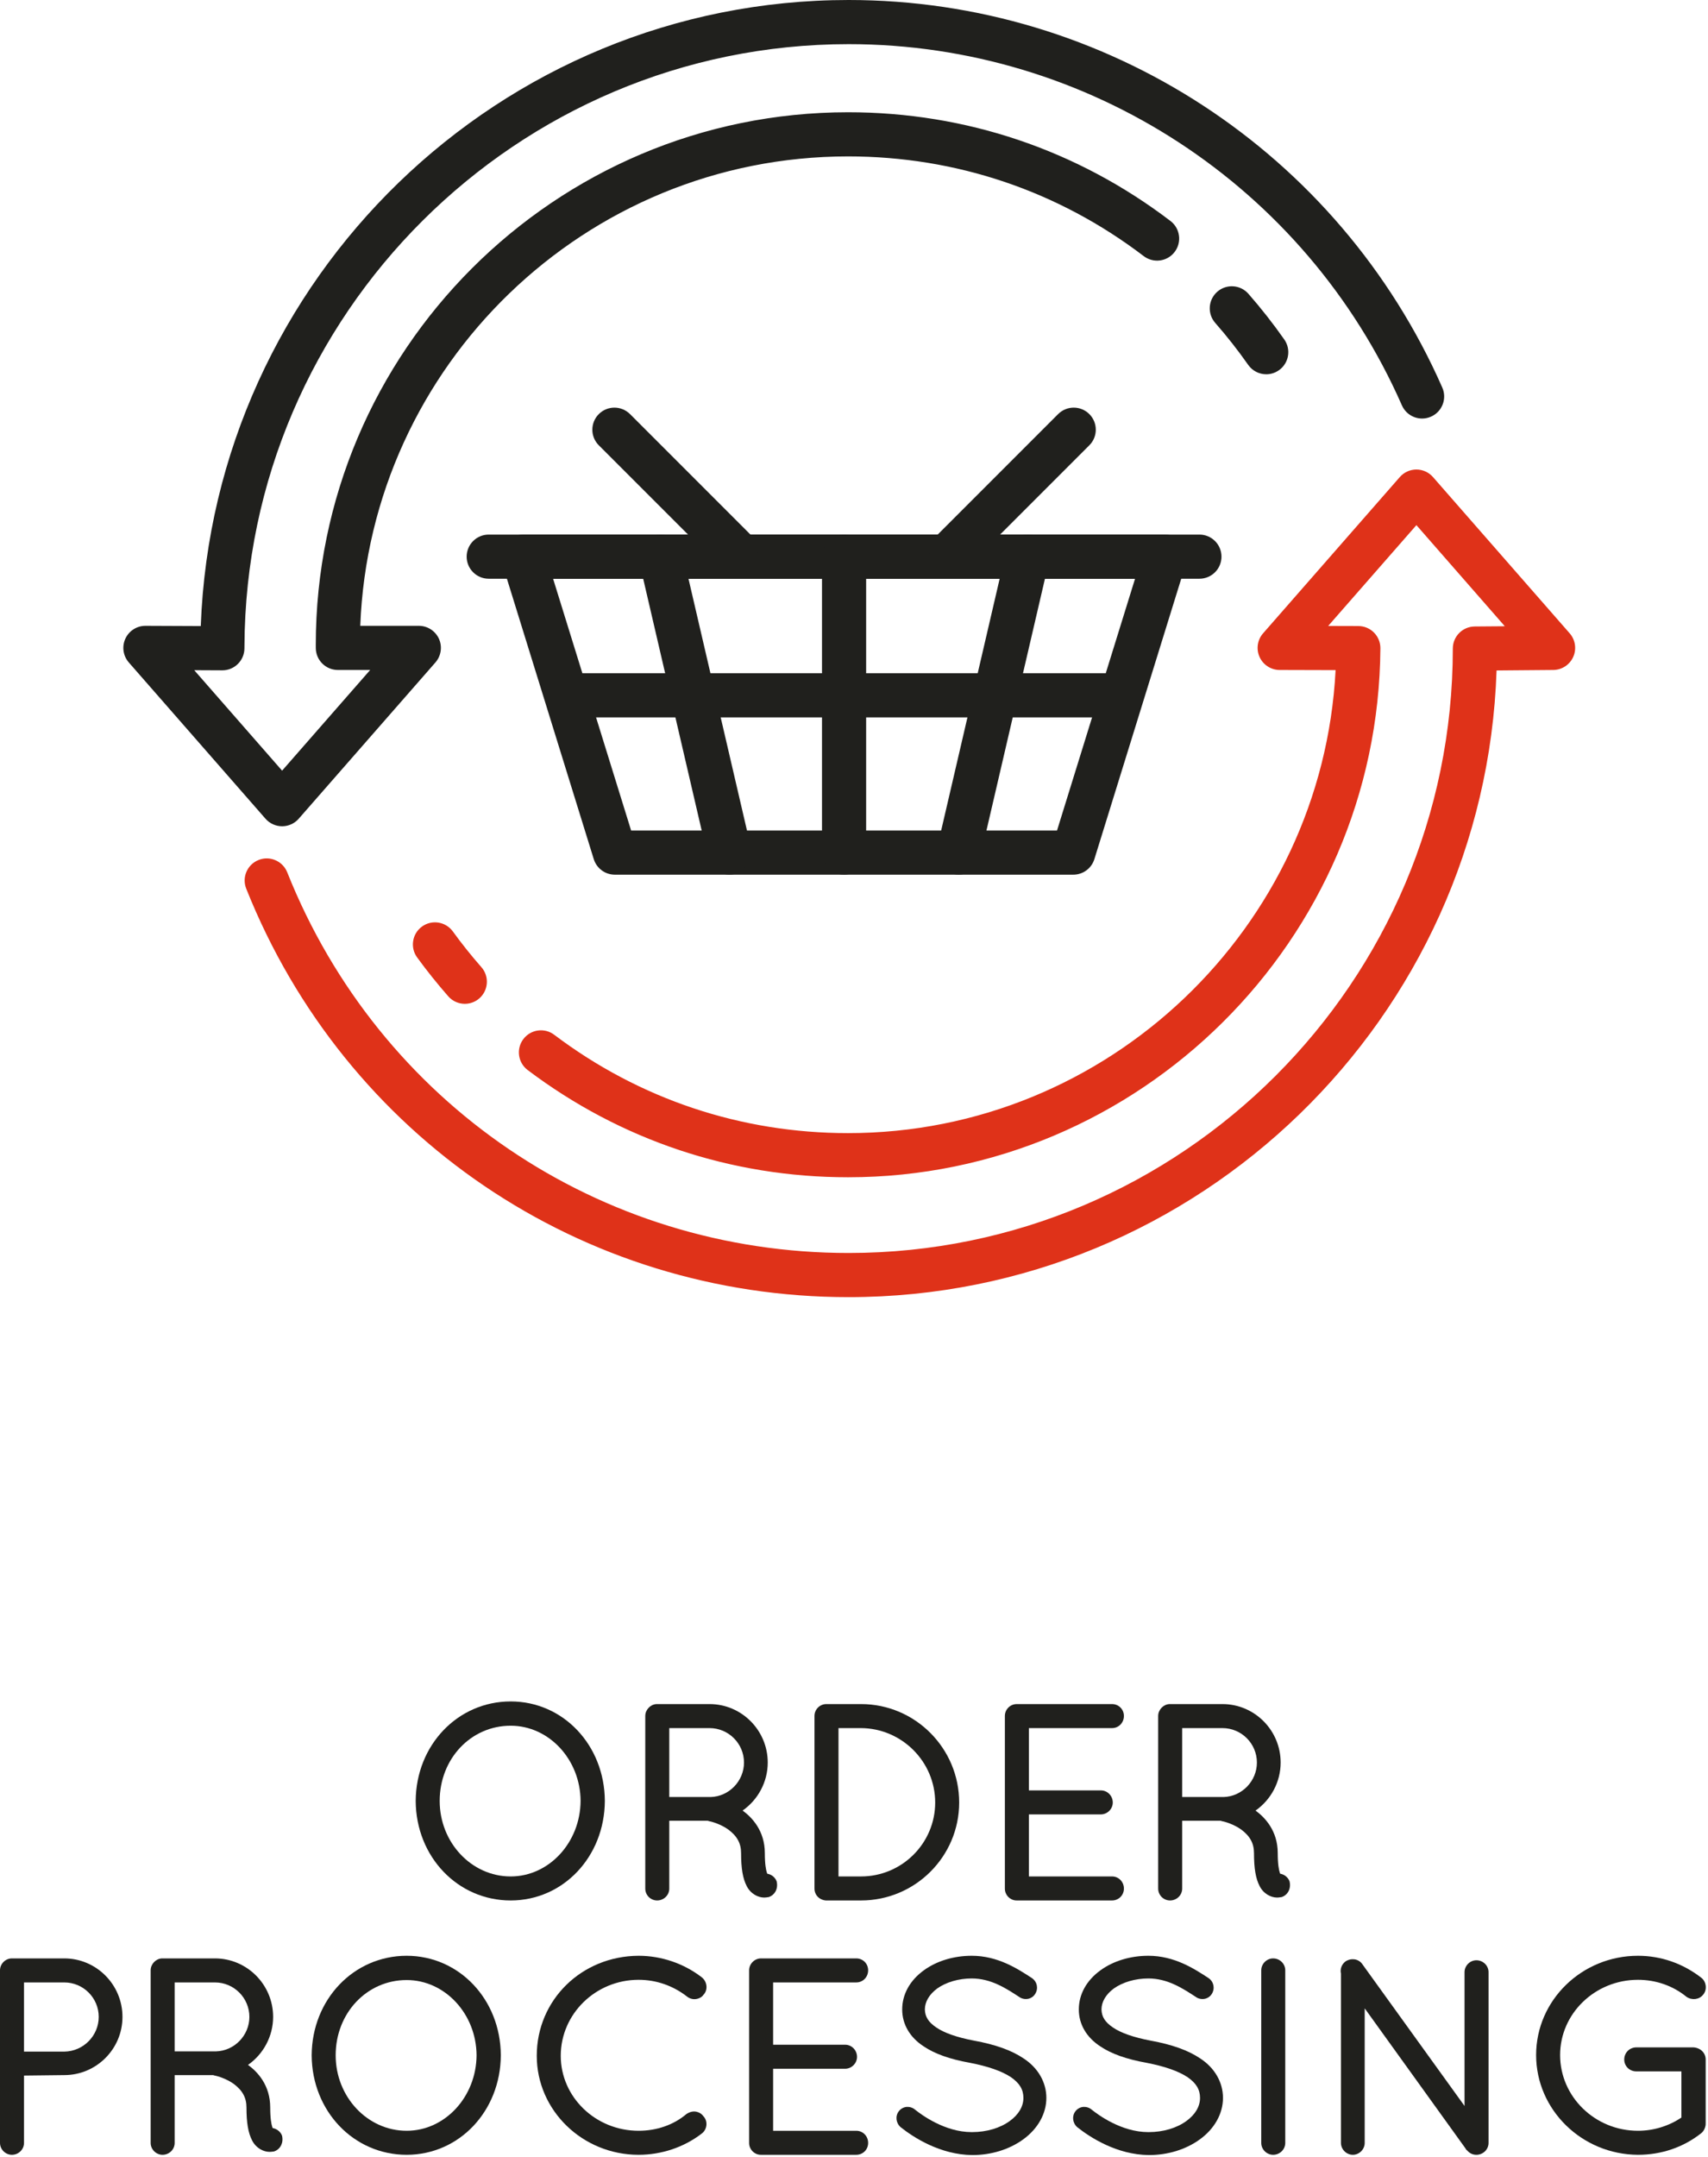<svg style="fill-rule:evenodd;clip-rule:evenodd;stroke-linejoin:round;stroke-miterlimit:2;" xml:space="preserve" xmlns:xlink="http://www.w3.org/1999/xlink" xmlns="http://www.w3.org/2000/svg" version="1.1" viewBox="0 0 774 977" height="100%" width="100%">
    <g transform="matrix(1,0,0,1,-4217.5,-1466.28)">
        <path style="fill:rgb(32,32,29);fill-rule:nonzero;" d="M4480.6,2282.07C4480.48,2300.94 4466.27,2316.29 4448.92,2316.29C4431.18,2316.29 4416.75,2300.95 4416.75,2282.09C4416.75,2262.98 4430.88,2248.01 4448.92,2248.01C4466.27,2248.01 4480.48,2263.3 4480.6,2282.07ZM4491.59,2282.08C4491.46,2256.81 4472.72,2237.01 4448.92,2237.01C4424.91,2237.01 4406.01,2256.81 4405.88,2282.1C4406.01,2307.37 4424.91,2327.17 4448.92,2327.17C4472.72,2327.17 4491.46,2307.37 4491.59,2282.08Z"></path>
        <path style="fill:rgb(32,32,29);fill-rule:nonzero;" d="M4554.65,2264.7C4554.65,2273.1 4547.83,2280.11 4539.52,2280.31L4520.79,2280.31L4520.79,2249.09L4539.04,2249.09C4547.65,2249.09 4554.65,2256.09 4554.65,2264.7ZM4563.75,2325.85C4564.4,2325.85 4564.99,2325.77 4565.19,2325.72C4565.49,2325.72 4565.79,2325.66 4566.07,2325.56C4568.74,2324.54 4570.2,2321.72 4569.45,2318.52C4568.77,2316.68 4567.13,2315.39 4565.2,2315.05C4565.13,2314.88 4565.07,2314.74 4565.04,2314.64C4564.61,2313.34 4564.09,2310.73 4564.09,2305.71C4564.09,2295.61 4558.29,2289.54 4554.02,2286.44C4561.05,2281.53 4565.41,2273.41 4565.41,2264.7C4565.41,2250.1 4553.58,2238.21 4539.04,2238.21L4515.65,2238.21C4515.59,2238.21 4514.92,2238.21 4514.85,2238.22C4512.13,2238.44 4509.91,2240.85 4509.91,2243.59L4509.91,2321.79C4509.91,2324.76 4512.32,2327.17 4515.29,2327.17C4518.32,2327.17 4520.79,2324.76 4520.79,2321.79L4520.79,2291.06L4538.21,2291.06C4538.47,2291.16 4538.75,2291.26 4538.91,2291.28C4540.23,2291.48 4544.26,2292.71 4547.5,2295.01C4551.53,2298 4553.33,2301.3 4553.33,2305.71C4553.33,2312.65 4554.12,2317.26 4555.87,2320.63C4557.68,2324.22 4561.09,2325.85 4563.75,2325.85Z"></path>
        <path style="fill:rgb(32,32,29);fill-rule:nonzero;" d="M4591.73,2324.67M4597.47,2316.29L4597.47,2249.09L4607.67,2249.09C4626.21,2249.2 4641.29,2264.33 4641.29,2282.81C4641.29,2301.27 4626.21,2316.29 4607.69,2316.29L4597.47,2316.29ZM4591.73,2327.17L4607.69,2327.17C4632.21,2327.17 4652.16,2307.27 4652.16,2282.81C4652.16,2258.22 4632.21,2238.21 4607.69,2238.21L4591.97,2238.21C4589,2238.21 4586.59,2240.63 4586.59,2243.59L4586.59,2321.79C4586.59,2324.6 4588.7,2326.91 4591.73,2327.17Z"></path>
        <path style="fill:rgb(32,32,29);fill-rule:nonzero;" d="M4677.78,2327.16C4677.86,2327.17 4678.54,2327.17 4678.61,2327.17L4721.43,2327.17C4724.44,2327.17 4726.81,2324.8 4726.81,2321.79C4726.81,2318.7 4724.44,2316.29 4721.43,2316.29L4683.75,2316.29L4683.75,2288.18L4716.39,2288.18C4719.31,2288.18 4721.77,2285.72 4721.77,2282.81C4721.77,2279.79 4719.36,2277.31 4716.39,2277.31L4683.75,2277.31L4683.75,2249.09L4721.43,2249.09C4724.44,2249.09 4726.81,2246.68 4726.81,2243.59C4726.81,2240.58 4724.44,2238.21 4721.43,2238.21L4678.25,2238.21C4675.28,2238.21 4672.87,2240.63 4672.87,2243.59L4672.87,2321.79C4672.87,2324.6 4674.98,2326.91 4677.78,2327.16Z"></path>
        <path style="fill:rgb(32,32,29);fill-rule:nonzero;" d="M4787.08,2264.7C4787.08,2273.1 4780.26,2280.11 4771.95,2280.31L4753.22,2280.31L4753.22,2249.09L4771.47,2249.09C4780.08,2249.09 4787.08,2256.09 4787.08,2264.7ZM4797.63,2315.05C4797.56,2314.88 4797.5,2314.74 4797.47,2314.64C4797.04,2313.34 4796.52,2310.73 4796.52,2305.71C4796.52,2295.61 4790.72,2289.54 4786.46,2286.45C4793.49,2281.54 4797.84,2273.41 4797.84,2264.7C4797.84,2250.1 4786.02,2238.21 4771.47,2238.21L4748.09,2238.21C4748.02,2238.21 4747.34,2238.21 4747.28,2238.22C4744.56,2238.45 4742.34,2240.85 4742.34,2243.59L4742.34,2321.79C4742.34,2324.76 4744.76,2327.17 4747.72,2327.17C4750.75,2327.17 4753.22,2324.76 4753.22,2321.79L4753.22,2291.06L4770.64,2291.06C4770.9,2291.16 4771.18,2291.26 4771.34,2291.28C4772.67,2291.48 4776.69,2292.71 4779.93,2295.01C4783.96,2298 4785.76,2301.3 4785.76,2305.71C4785.76,2312.65 4786.55,2317.26 4788.3,2320.63C4790.11,2324.22 4793.53,2325.85 4796.18,2325.85C4796.84,2325.85 4797.42,2325.77 4797.62,2325.72C4797.92,2325.72 4798.22,2325.66 4798.51,2325.56C4801.17,2324.54 4802.63,2321.72 4801.88,2318.52C4801.2,2316.68 4799.56,2315.39 4797.63,2315.05Z"></path>
        <path style="fill:rgb(32,32,29);fill-rule:nonzero;" d="M4262.24,2379.91C4262.24,2388.48 4255.23,2395.54 4246.62,2395.64L4228.38,2395.64L4228.38,2364.3L4246.63,2364.3C4255.23,2364.3 4262.24,2371.3 4262.24,2379.91ZM4246.63,2353.42L4222.88,2353.42C4219.96,2353.42 4217.5,2355.89 4217.5,2358.81L4217.5,2437C4217.5,2439.92 4219.96,2442.38 4222.88,2442.38C4225.91,2442.38 4228.38,2439.97 4228.38,2437L4228.38,2406.49L4246.63,2406.28C4261.17,2406.28 4273,2394.45 4273,2379.91C4273,2365.3 4261.17,2353.42 4246.63,2353.42Z"></path>
        <path style="fill:rgb(32,32,29);fill-rule:nonzero;" d="M4330.51,2379.91C4330.51,2388.31 4323.69,2395.32 4315.38,2395.53L4296.65,2395.53L4296.65,2364.3L4314.9,2364.3C4323.51,2364.3 4330.51,2371.3 4330.51,2379.91ZM4341.05,2430.26C4340.99,2430.1 4340.93,2429.95 4340.9,2429.85C4340.47,2428.55 4339.95,2425.95 4339.95,2420.93C4339.95,2410.79 4334.14,2404.74 4329.89,2401.65C4336.91,2396.75 4341.27,2388.62 4341.27,2379.91C4341.27,2365.3 4329.44,2353.42 4314.9,2353.42L4291.51,2353.42C4291.44,2353.42 4290.76,2353.42 4290.68,2353.43C4287.98,2353.67 4285.77,2356.08 4285.77,2358.81L4285.77,2437C4285.77,2439.92 4288.23,2442.38 4291.15,2442.38C4294.18,2442.38 4296.65,2439.97 4296.65,2437L4296.65,2406.28L4314.07,2406.28C4314.33,2406.38 4314.61,2406.47 4314.77,2406.49C4316.09,2406.7 4320.12,2407.92 4323.36,2410.22C4327.39,2413.21 4329.19,2416.51 4329.19,2420.93C4329.19,2427.86 4329.98,2432.47 4331.73,2435.85C4333.54,2439.42 4336.95,2441.05 4339.61,2441.05C4340.25,2441.05 4340.82,2440.99 4341.04,2440.94C4341.36,2440.94 4341.66,2440.88 4341.94,2440.77C4344.6,2439.75 4346.05,2436.91 4345.31,2433.73C4344.65,2431.92 4342.97,2430.62 4341.05,2430.26Z"></path>
        <path style="fill:rgb(32,32,29);fill-rule:nonzero;" d="M4401.78,2431.5C4384.04,2431.5 4369.61,2416.16 4369.61,2397.3C4369.61,2378.19 4383.74,2363.22 4401.78,2363.22C4419.13,2363.22 4433.34,2378.52 4433.46,2397.29C4433.34,2416.15 4419.13,2431.5 4401.78,2431.5ZM4401.78,2352.23C4377.77,2352.23 4358.87,2372.02 4358.74,2397.31C4358.87,2422.59 4377.77,2442.38 4401.78,2442.38C4425.59,2442.38 4444.33,2422.59 4444.45,2397.29C4444.33,2372.02 4425.59,2352.23 4401.78,2352.23Z"></path>
        <path style="fill:rgb(32,32,29);fill-rule:nonzero;" d="M4506.89,2363.11C4514.85,2363.11 4522.45,2365.74 4528.83,2370.69C4530,2371.64 4531.53,2372.06 4532.99,2371.82C4534.45,2371.59 4535.71,2370.8 4536.26,2369.92C4537.23,2368.95 4537.73,2367.56 4537.65,2366.1C4537.56,2364.51 4536.81,2363.02 4535.52,2361.98C4527.36,2355.69 4517.2,2352.23 4506.89,2352.23L4506.88,2352.23C4481.01,2352.35 4460.74,2372.26 4460.74,2397.54C4460.74,2422.27 4481.45,2442.38 4506.89,2442.38C4517.29,2442.38 4527.46,2438.96 4535.46,2432.79C4536.73,2431.88 4537.54,2430.36 4537.63,2428.73C4537.71,2427.3 4537.23,2425.97 4536.31,2424.98C4535.6,2423.94 4534.52,2423.2 4533.25,2422.91C4531.77,2422.54 4530.12,2422.86 4528.54,2423.94C4522.78,2428.82 4515.1,2431.5 4506.89,2431.5C4487.44,2431.5 4471.61,2416.27 4471.61,2397.54C4471.61,2378.55 4487.44,2363.11 4506.89,2363.11Z"></path>
        <path style="fill:rgb(32,32,29);fill-rule:nonzero;" d="M4605.53,2364.3C4608.54,2364.3 4610.91,2361.88 4610.91,2358.81C4610.91,2355.78 4608.54,2353.42 4605.53,2353.42L4562.35,2353.42C4559.43,2353.42 4556.97,2355.89 4556.97,2358.81L4556.97,2437C4556.97,2439.81 4559.08,2442.13 4561.88,2442.37C4561.96,2442.38 4562.64,2442.38 4562.71,2442.38L4605.53,2442.38C4608.54,2442.38 4610.91,2440.02 4610.91,2437C4610.91,2433.92 4608.54,2431.5 4605.53,2431.5L4567.85,2431.5L4567.85,2403.4L4600.49,2403.4C4603.41,2403.4 4605.87,2400.94 4605.87,2398.03C4605.87,2394.99 4603.46,2392.52 4600.49,2392.52L4567.85,2392.52L4567.85,2364.3L4605.53,2364.3Z"></path>
        <path style="fill:rgb(32,32,29);fill-rule:nonzero;" d="M4626.8,2424.16M4681.33,2398.71C4675.94,2395.08 4668.65,2392.44 4658.81,2390.65C4651.12,2389.18 4645.39,2387.17 4641.77,2384.69C4638.2,2382.25 4636.71,2379.86 4636.61,2376.55C4636.61,2373.11 4638.59,2369.73 4642.17,2367.07C4646.24,2364.17 4651.95,2362.5 4657.86,2362.5C4666.58,2362.5 4673.46,2367 4679.45,2370.93C4680.6,2371.73 4682.05,2371.99 4683.41,2371.73C4684.76,2371.44 4685.93,2370.62 4686.61,2369.49C4688.13,2367.06 4687.52,2364 4685.14,2362.34C4678.61,2358.08 4669.67,2352.23 4657.86,2352.23C4649.69,2352.23 4641.96,2354.57 4636.13,2358.82C4629.81,2363.41 4626.34,2369.7 4626.34,2376.55C4626.34,2383.24 4629.8,2389.18 4636.07,2393.26C4641.04,2396.62 4647.83,2399.05 4657.03,2400.71C4665.17,2402.28 4671.41,2404.45 4675.53,2407.16C4679.5,2409.87 4681.27,2412.79 4681.27,2416.61C4681.27,2420.49 4679.08,2424.2 4675.09,2427.07C4670.75,2430.26 4664.56,2432.1 4658.08,2432.1L4657.75,2432.1C4645.71,2432.1 4635.08,2424.28 4632.17,2421.93C4631.13,2421.02 4629.72,2420.61 4628.42,2420.68C4627.02,2420.8 4625.75,2421.47 4624.85,2422.59C4624.84,2422.6 4624.83,2422.62 4624.82,2422.63C4623.15,2424.79 4623.45,2427.91 4625.61,2429.85C4631.49,2434.52 4643.55,2442.36 4658.11,2442.5C4666.67,2442.5 4674.85,2439.99 4681.15,2435.42C4687.83,2430.6 4691.67,2423.74 4691.67,2416.61C4691.67,2409.51 4687.89,2402.98 4681.33,2398.71Z"></path>
        <path style="fill:rgb(32,32,29);fill-rule:nonzero;" d="M4706.84,2424.16M4761.37,2398.71C4755.98,2395.08 4748.69,2392.44 4738.85,2390.65C4731.16,2389.18 4725.43,2387.17 4721.81,2384.69C4718.24,2382.25 4716.75,2379.86 4716.65,2376.55C4716.65,2373.11 4718.63,2369.73 4722.21,2367.07C4726.28,2364.17 4731.99,2362.5 4737.9,2362.5C4746.62,2362.5 4753.5,2367 4759.49,2370.93C4760.64,2371.73 4762.08,2371.99 4763.45,2371.73C4764.79,2371.44 4765.97,2370.62 4766.65,2369.49C4768.16,2367.06 4767.56,2364 4765.18,2362.34C4758.65,2358.08 4749.71,2352.23 4737.9,2352.23C4729.73,2352.23 4722,2354.57 4716.17,2358.82C4709.85,2363.41 4706.38,2369.7 4706.38,2376.55C4706.38,2383.24 4709.84,2389.18 4716.11,2393.26C4721.08,2396.62 4727.87,2399.05 4737.07,2400.71C4745.21,2402.28 4751.45,2404.45 4755.57,2407.16C4759.54,2409.87 4761.31,2412.79 4761.31,2416.61C4761.31,2420.49 4759.12,2424.2 4755.13,2427.07C4750.79,2430.26 4744.6,2432.1 4738.12,2432.1L4737.79,2432.1C4725.75,2432.1 4715.12,2424.28 4712.21,2421.93C4711.17,2421.02 4709.75,2420.61 4708.46,2420.68C4707.06,2420.8 4705.79,2421.47 4704.89,2422.59C4704.88,2422.6 4704.87,2422.62 4704.86,2422.63C4703.19,2424.79 4703.49,2427.91 4705.64,2429.85C4711.53,2434.52 4723.59,2442.36 4738.14,2442.5C4746.71,2442.5 4754.89,2439.99 4761.19,2435.42C4767.87,2430.6 4771.71,2423.74 4771.71,2416.61C4771.71,2409.51 4767.93,2402.98 4761.37,2398.71Z"></path>
        <path style="fill:rgb(32,32,29);fill-rule:nonzero;" d="M4794.43,2353.42C4791.51,2353.42 4789.05,2355.89 4789.05,2358.81L4789.05,2437C4789.05,2439.92 4791.51,2442.38 4794.43,2442.38C4797.46,2442.38 4799.93,2439.97 4799.93,2437L4799.93,2358.81C4799.93,2355.84 4797.46,2353.42 4794.43,2353.42Z"></path>
        <path style="fill:rgb(32,32,29);fill-rule:nonzero;" d="M4886.55,2354.26C4883.63,2354.26 4881.17,2356.73 4881.17,2359.65L4881.17,2420.26L4834.93,2356.13C4834.15,2354.92 4832.85,2354.08 4831.37,2353.84C4829.98,2353.66 4828.55,2353.92 4827.22,2354.79C4825.46,2356.14 4824.7,2358.23 4825.17,2360.32L4825.17,2437C4825.17,2439.92 4827.63,2442.38 4830.55,2442.38C4833.47,2442.38 4835.93,2439.92 4835.93,2437L4835.93,2376.04L4881.56,2439.43C4881.91,2440.14 4882.36,2440.47 4882.36,2440.4C4883.44,2441.7 4884.89,2442.38 4886.55,2442.38C4889.58,2442.38 4892.05,2439.97 4892.05,2437L4892.05,2359.65C4892.05,2356.68 4889.58,2354.26 4886.55,2354.26Z"></path>
        <path style="fill:rgb(32,32,29);fill-rule:nonzero;" d="M4984.95,2393.72L4959.04,2393.72C4955.96,2393.72 4953.54,2396.13 4953.54,2399.22C4953.54,2402.24 4955.96,2404.6 4959.04,2404.6L4979.45,2404.6L4979.45,2425.51C4973.71,2429.38 4966.78,2431.5 4959.77,2431.5C4940.31,2431.5 4924.48,2416.11 4924.48,2397.19C4924.48,2378.4 4940.31,2363.11 4959.77,2363.11C4967.88,2363.11 4975.62,2365.8 4981.76,2370.82C4984.24,2372.51 4987.47,2372.07 4989.22,2369.95C4990.17,2368.89 4990.62,2367.48 4990.48,2365.98C4990.34,2364.45 4989.63,2363.1 4988.53,2362.23C4980.12,2355.68 4970.18,2352.23 4959.77,2352.23C4934.32,2352.23 4913.61,2372.39 4913.61,2397.19C4913.61,2421.97 4934.31,2442.25 4959.77,2442.38C4970.42,2442.38 4980.33,2439 4988.44,2432.59C4989.5,2431.73 4990.21,2430.4 4990.43,2428.83C4990.44,2428.72 4990.45,2428.13 4990.45,2428.01L4990.45,2399.22C4990.45,2396.39 4988.29,2393.97 4984.95,2393.72Z"></path>
        <path style="fill:rgb(32,32,29);fill-rule:nonzero;" d="M4761.03,1728.44L4438.97,1728.44C4433.45,1728.44 4428.97,1723.96 4428.97,1718.44C4428.97,1712.92 4433.45,1708.44 4438.97,1708.44L4761.03,1708.44C4766.55,1708.44 4771.03,1712.92 4771.03,1718.44C4771.03,1723.96 4766.55,1728.44 4761.03,1728.44Z"></path>
        <path style="fill:rgb(32,32,29);fill-rule:nonzero;" d="M4503.5,1842.5L4696.5,1842.5L4731.86,1728.44L4468.14,1728.44L4503.5,1842.5ZM4703.88,1862.5L4496.12,1862.5C4491.74,1862.5 4487.87,1859.65 4486.57,1855.46L4445.03,1721.4C4444.09,1718.36 4444.65,1715.06 4446.53,1712.5C4448.42,1709.95 4451.41,1708.44 4454.58,1708.44L4745.42,1708.44C4748.59,1708.44 4751.58,1709.95 4753.47,1712.5C4755.35,1715.06 4755.91,1718.36 4754.97,1721.4L4713.43,1855.46C4712.13,1859.65 4708.26,1862.5 4703.88,1862.5Z"></path>
        <path style="fill:rgb(32,32,29);fill-rule:nonzero;" d="M4548.06,1862.5C4543.52,1862.5 4539.4,1859.38 4538.33,1854.77L4507.17,1720.7C4505.92,1715.32 4509.26,1709.95 4514.64,1708.7C4520.01,1707.46 4525.39,1710.8 4526.64,1716.17L4557.8,1850.23C4559.05,1855.62 4555.71,1860.99 4550.33,1862.24C4549.57,1862.42 4548.81,1862.5 4548.06,1862.5Z"></path>
        <path style="fill:rgb(32,32,29);fill-rule:nonzero;" d="M4651.94,1862.5C4651.19,1862.5 4650.43,1862.42 4649.67,1862.24C4644.29,1860.99 4640.95,1855.62 4642.2,1850.23L4673.36,1716.17C4674.61,1710.79 4679.99,1707.45 4685.36,1708.7C4690.74,1709.95 4694.08,1715.32 4692.83,1720.7L4661.67,1854.77C4660.61,1859.38 4656.48,1862.5 4651.94,1862.5Z"></path>
        <path style="fill:rgb(32,32,29);fill-rule:nonzero;" d="M4724.26,1791.25L4475.74,1791.25C4470.21,1791.25 4465.74,1786.77 4465.74,1781.25C4465.74,1775.73 4470.21,1771.25 4475.74,1771.25L4724.26,1771.25C4729.79,1771.25 4734.26,1775.73 4734.26,1781.25C4734.26,1786.77 4729.79,1791.25 4724.26,1791.25Z"></path>
        <path style="fill:rgb(32,32,29);fill-rule:nonzero;" d="M4600,1862.5C4594.47,1862.5 4590,1858.02 4590,1852.5L4590,1718.44C4590,1712.92 4594.47,1708.44 4600,1708.44C4605.53,1708.44 4610,1712.92 4610,1718.44L4610,1852.5C4610,1858.02 4605.53,1862.5 4600,1862.5Z"></path>
        <path style="fill:rgb(223,50,25);fill-rule:nonzero;" d="M4602.07,2053.87C4481.05,2053.87 4373.9,1981.24 4329.08,1868.84C4327.03,1863.71 4329.53,1857.9 4334.67,1855.85C4339.76,1853.78 4345.61,1856.3 4347.66,1861.43C4389.42,1966.18 4489.29,2033.87 4602.07,2033.87C4753.04,2033.87 4875.86,1911.04 4875.86,1760.07C4875.86,1754.58 4880.28,1750.12 4885.77,1750.07L4899.42,1749.96L4859.36,1704.16L4819.38,1749.83L4833.07,1749.87C4835.72,1749.88 4838.27,1750.94 4840.14,1752.83C4842.01,1754.72 4843.06,1757.28 4843.04,1759.93C4842.19,1892.07 4733.97,1999.57 4601.82,1999.57C4548.93,1999.57 4498.71,1982.77 4456.61,1950.99C4452.21,1947.67 4451.33,1941.39 4454.66,1936.98C4457.98,1932.57 4464.25,1931.68 4468.66,1935.03C4507.27,1964.17 4553.31,1979.57 4601.82,1979.57C4719.65,1979.57 4816.73,1886.38 4822.74,1769.84L4797.37,1769.77C4793.46,1769.76 4789.9,1767.46 4788.29,1763.89C4786.68,1760.32 4787.29,1756.13 4789.87,1753.18L4851.83,1682.39C4853.73,1680.22 4856.47,1678.97 4859.36,1678.97C4862.24,1678.97 4864.98,1680.22 4866.88,1682.39L4928.83,1753.18C4931.4,1756.13 4932.02,1760.3 4930.42,1763.86C4928.82,1767.43 4925.29,1769.74 4921.39,1769.77L4895.69,1769.99C4890.44,1927.41 4760.74,2053.87 4602.07,2053.87Z"></path>
        <path style="fill:rgb(223,50,25);fill-rule:nonzero;" d="M4428.13,1921C4425.36,1921 4422.6,1919.84 4420.62,1917.59C4415.63,1911.89 4410.88,1905.97 4406.51,1899.96C4403.27,1895.49 4404.27,1889.24 4408.73,1886C4413.22,1882.74 4419.45,1883.75 4422.71,1888.21C4426.7,1893.72 4431.05,1899.17 4435.65,1904.4C4439.3,1908.55 4438.88,1914.87 4434.73,1918.52C4432.83,1920.18 4430.48,1921 4428.13,1921Z"></path>
        <path style="fill:rgb(32,32,29);fill-rule:nonzero;" d="M4345.34,1840.57C4342.46,1840.57 4339.72,1839.32 4337.81,1837.15L4275.87,1766.36C4273.28,1763.4 4272.67,1759.19 4274.3,1755.62C4275.93,1752.06 4279.48,1749.77 4283.4,1749.77L4283.45,1749.77L4308.48,1749.88C4314.34,1592.22 4444.02,1466.28 4602.07,1466.28C4718.56,1466.28 4824.16,1535.2 4871.09,1641.84C4873.32,1646.89 4871.03,1652.8 4865.97,1655.02C4860.89,1657.26 4855.02,1654.95 4852.79,1649.9C4809.05,1550.51 4710.63,1486.28 4602.07,1486.28C4451.7,1486.28 4328.88,1608.61 4328.28,1758.98C4328.28,1759 4328.27,1760 4328.27,1760.02C4328.21,1765.51 4323.75,1769.93 4318.27,1769.93L4318.22,1769.93L4305.52,1769.87L4345.34,1815.38L4385.25,1769.77L4370.61,1769.77C4365.11,1769.77 4360.64,1765.34 4360.61,1759.84L4360.6,1758.42C4360.6,1625.34 4468.81,1517.13 4601.82,1517.13C4655.13,1517.13 4705.64,1534.17 4747.92,1566.39C4752.31,1569.74 4753.15,1576.02 4749.8,1580.41C4746.46,1584.79 4740.21,1585.65 4735.79,1582.3C4697.03,1552.75 4650.7,1537.13 4601.82,1537.13C4482.71,1537.13 4385.28,1631.75 4380.76,1749.77L4407.29,1749.77C4411.22,1749.77 4414.78,1752.07 4416.41,1755.64C4418.03,1759.21 4417.4,1763.4 4414.82,1766.36L4352.87,1837.15C4350.97,1839.32 4348.22,1840.57 4345.34,1840.57Z"></path>
        <path style="fill:rgb(32,32,29);fill-rule:nonzero;" d="M4791.32,1635.82C4788.16,1635.82 4785.07,1634.33 4783.13,1631.56C4778.51,1624.98 4773.49,1618.58 4768.19,1612.55C4764.55,1608.4 4764.97,1602.08 4769.12,1598.44C4773.26,1594.8 4779.58,1595.21 4783.23,1599.36C4788.99,1605.94 4794.47,1612.91 4799.49,1620.07C4802.67,1624.6 4801.57,1630.83 4797.05,1634C4795.3,1635.23 4793.3,1635.82 4791.32,1635.82Z"></path>
        <path style="fill:rgb(32,32,29);fill-rule:nonzero;" d="M4551.17,1726.17C4548.61,1726.17 4546.05,1725.2 4544.1,1723.24L4488.86,1668C4484.95,1664.1 4484.95,1657.77 4488.86,1653.86C4492.76,1649.96 4499.09,1649.96 4503,1653.86L4558.24,1709.1C4562.15,1713.01 4562.15,1719.34 4558.24,1723.24C4556.29,1725.2 4553.73,1726.17 4551.17,1726.17Z"></path>
        <path style="fill:rgb(32,32,29);fill-rule:nonzero;" d="M4648.83,1726.17C4646.27,1726.17 4643.71,1725.2 4641.76,1723.24C4637.85,1719.34 4637.85,1713.01 4641.76,1709.1L4697,1653.86C4700.91,1649.96 4707.24,1649.96 4711.14,1653.86C4715.05,1657.77 4715.05,1664.1 4711.14,1668L4655.9,1723.24C4653.95,1725.2 4651.39,1726.17 4648.83,1726.17Z"></path>
    </g>
</svg>
